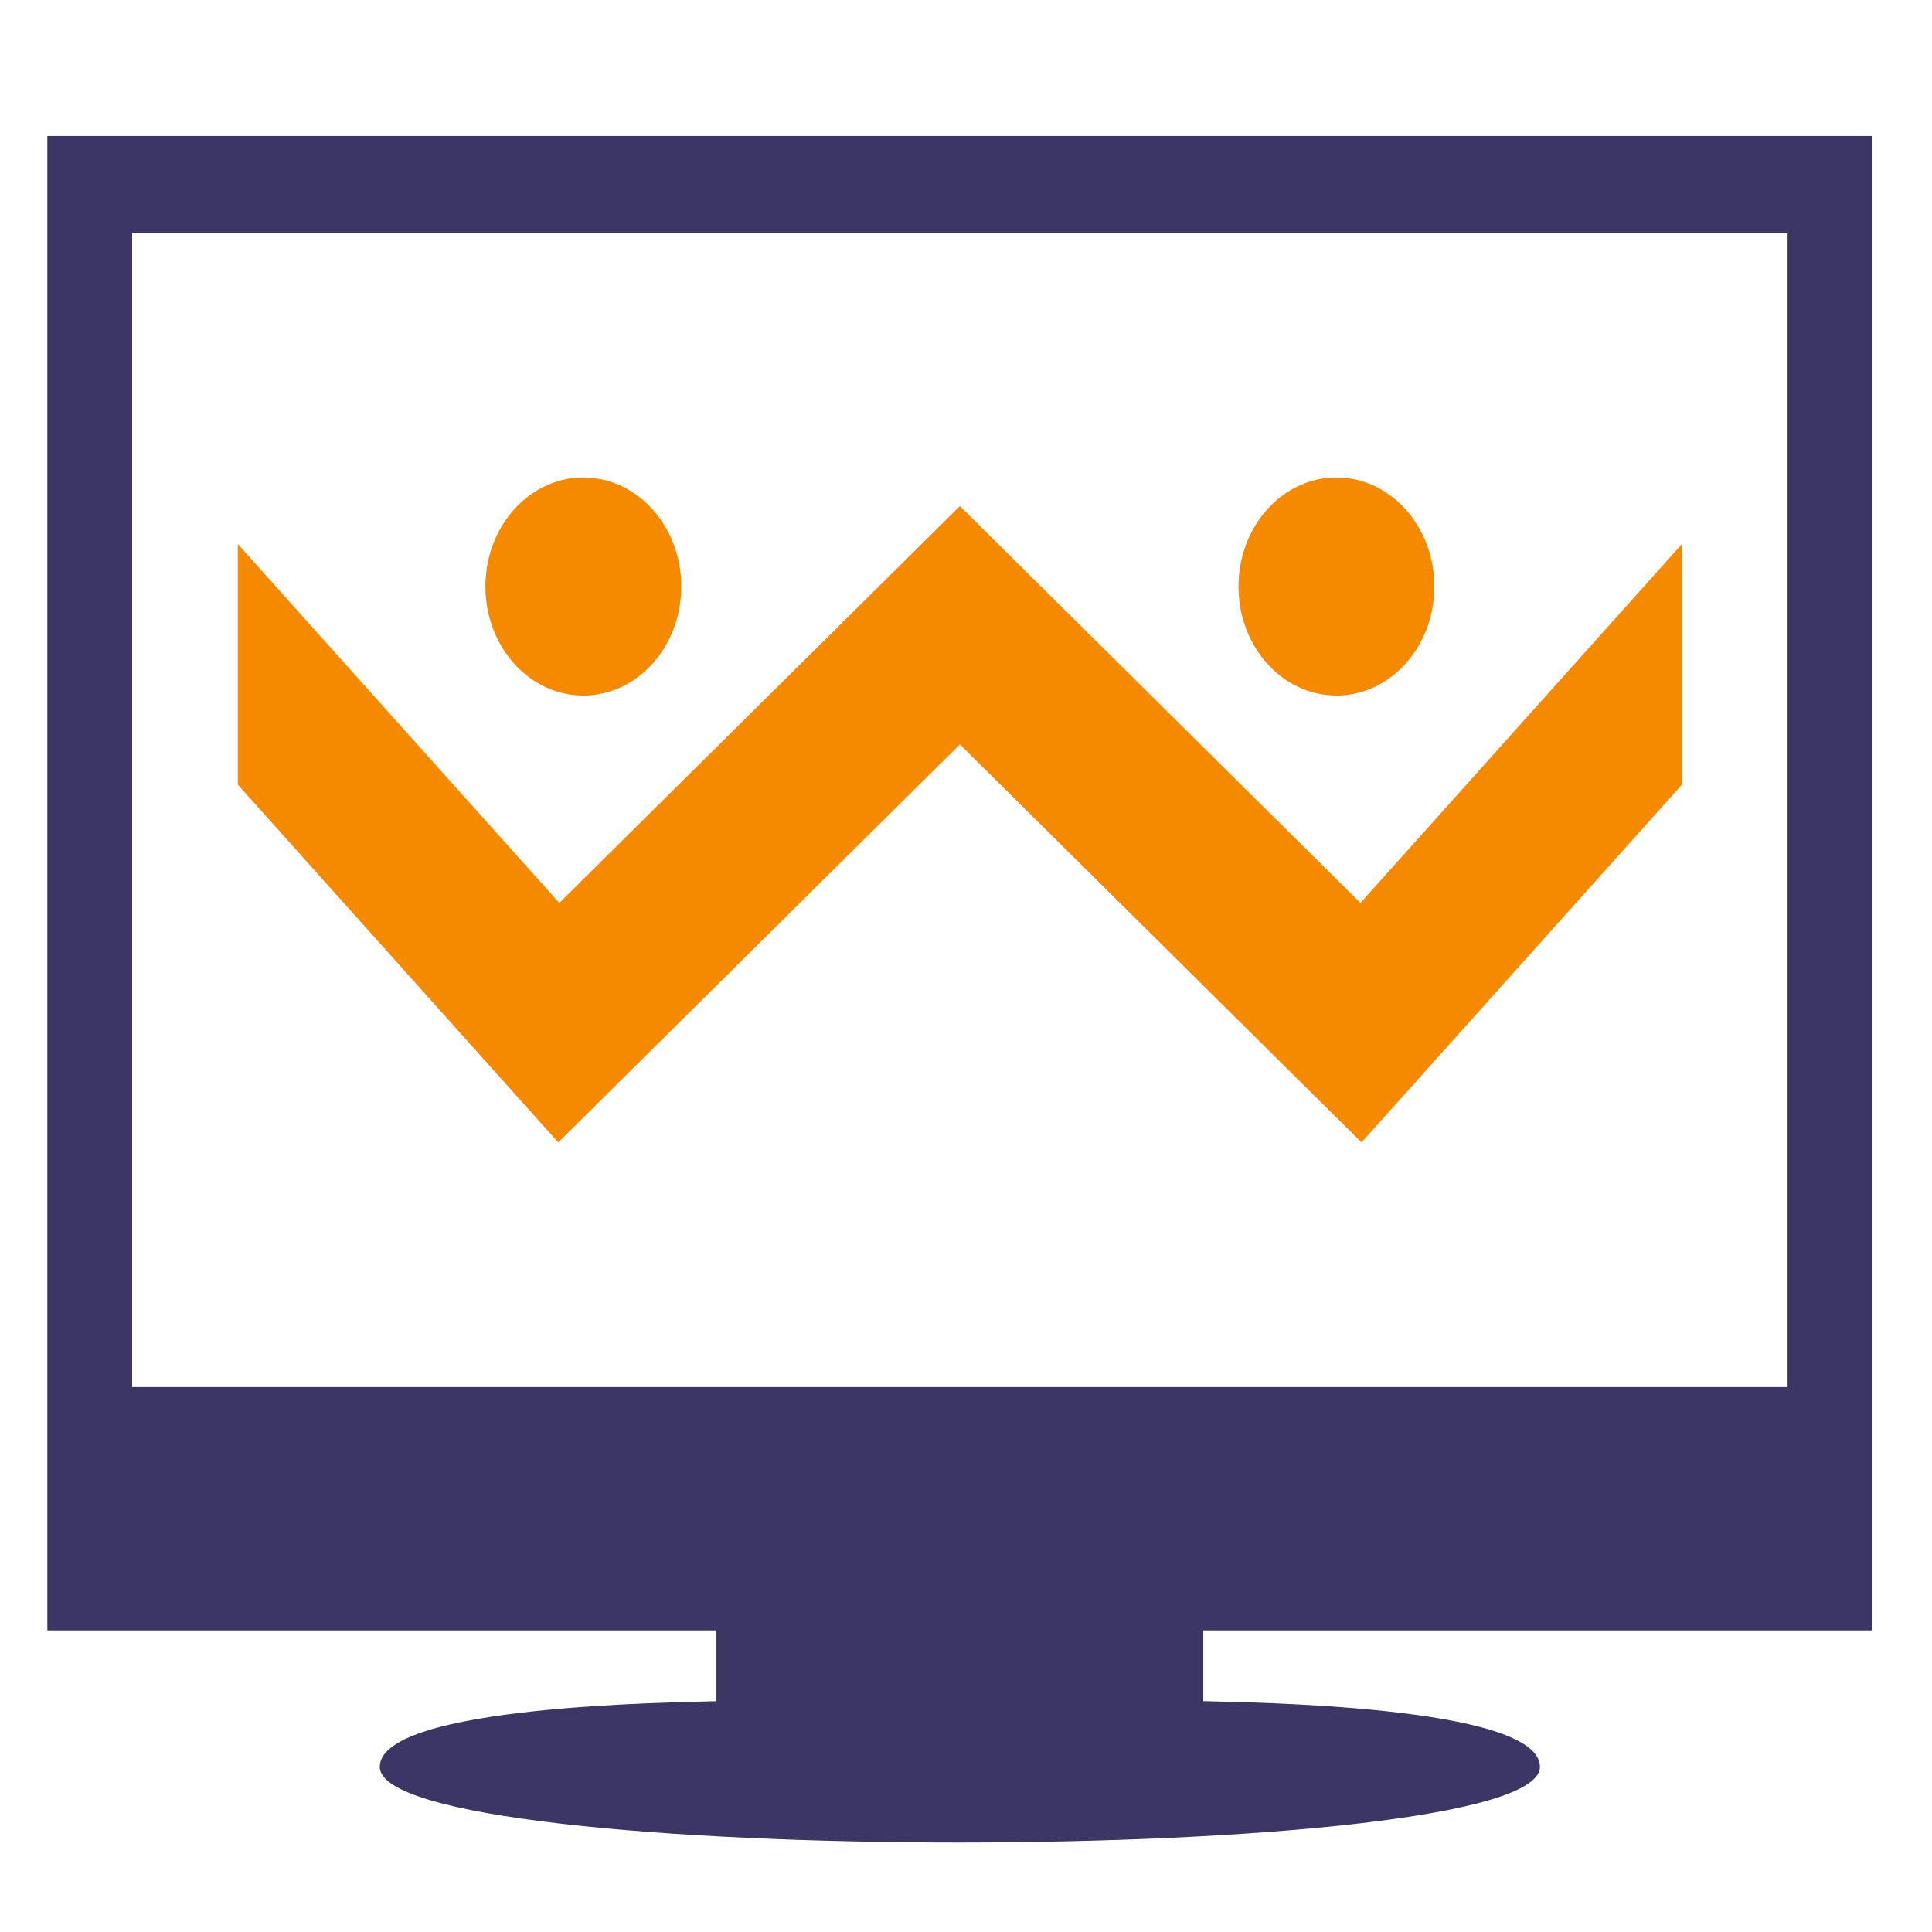 <?xml version="1.0" encoding="UTF-8" standalone="no"?>
<!-- Created with Inkscape (http://www.inkscape.org/) -->

<svg
   xmlns:dc="http://purl.org/dc/elements/1.1/"
   xmlns:cc="http://creativecommons.org/ns#"
   xmlns:rdf="http://www.w3.org/1999/02/22-rdf-syntax-ns#"
   xmlns:svg="http://www.w3.org/2000/svg"
   xmlns="http://www.w3.org/2000/svg"
   xmlns:sodipodi="http://sodipodi.sourceforge.net/DTD/sodipodi-0.dtd"
   xmlns:inkscape="http://www.inkscape.org/namespaces/inkscape"
   width="512"
   height="512"
   viewBox="0 0 135.467 135.467"
   version="1.1"
   id="svg1035"
   inkscape:version="0.92.3 (2405546, 2018-03-11)"
   sodipodi:docname="logo-monitor.svg"
   inkscape:export-filename="C:\Users\Michael\Documents\kunden\Web-Nerd\logo-monitor.png"
   inkscape:export-xdpi="108.70171"
   inkscape:export-ydpi="108.70171">
  <defs
     id="defs1029">
    <clipPath
       clipPathUnits="userSpaceOnUse"
       id="clipPath96">
      <path
         d="M 0,895.549 H 841.89 V 0 H 0 Z"
         id="path94"
         inkscape:connector-curvature="0" />
    </clipPath>
  </defs>
  <sodipodi:namedview
     id="base"
     pagecolor="#ffffff"
     bordercolor="#666666"
     borderopacity="1.0"
     inkscape:pageopacity="0.0"
     inkscape:pageshadow="2"
     inkscape:zoom="0.49497475"
     inkscape:cx="-52.196113"
     inkscape:cy="288.29037"
     inkscape:document-units="mm"
     inkscape:current-layer="layer1"
     showgrid="false"
     units="px"
     inkscape:window-width="1366"
     inkscape:window-height="705"
     inkscape:window-x="-8"
     inkscape:window-y="-8"
     inkscape:window-maximized="1" />
  <g
     inkscape:label="Ebene 1"
     inkscape:groupmode="layer"
     id="layer1"
     transform="translate(0,-161.533)">
    <g
       transform="matrix(1.932,0,0,-2.205,-632.977,1500.337)"
       id="g90">
      <g
         id="g92"
         clip-path="url(#clipPath96)">
        <path
           d="m 332.424,563.059 h 60.08 v 36.706 h -60.08 z m 8.987,-12.077 c 0,1.969 10.822,2.048 12.218,2.088 v 2.251 h -24.283 v 47.523 h 66.237 v -47.523 h -0.356 -23.928 v -2.249 c 1.398,-0.04 12.218,-0.118 12.218,-2.09 0,-3.195 -42.106,-3.218 -42.106,0"
           style="fill:#3b3663;fill-opacity:1;fill-rule:evenodd;stroke:none"
           id="path98"
           inkscape:connector-curvature="0" />
        <g
           id="g100"
           transform="translate(348.798,591.984)">
          <path
             d="m 0,0 c 1.963,0 3.554,-1.552 3.554,-3.467 0,-1.915 -1.591,-3.467 -3.554,-3.467 -1.962,0 -3.554,1.552 -3.554,3.467 C -3.554,-1.552 -1.962,0 0,0 m 27.332,0 c -1.963,0 -3.554,-1.552 -3.554,-3.467 0,-1.915 1.591,-3.467 3.554,-3.467 1.962,0 3.554,1.552 3.554,3.467 0,1.915 -1.592,3.467 -3.554,3.467 m -39.871,-9.769 v 7.652 L -0.872,-13.53 13.666,-0.91 28.204,-13.53 39.871,-2.117 V -9.769 L 28.243,-21.144 13.666,-8.489 -0.911,-21.144 Z"
             style="fill:#f58900;fill-opacity:1;fill-rule:evenodd;stroke:none"
             id="path102"
             inkscape:connector-curvature="0" />
        </g>
      </g>
    </g>
  </g>
</svg>
